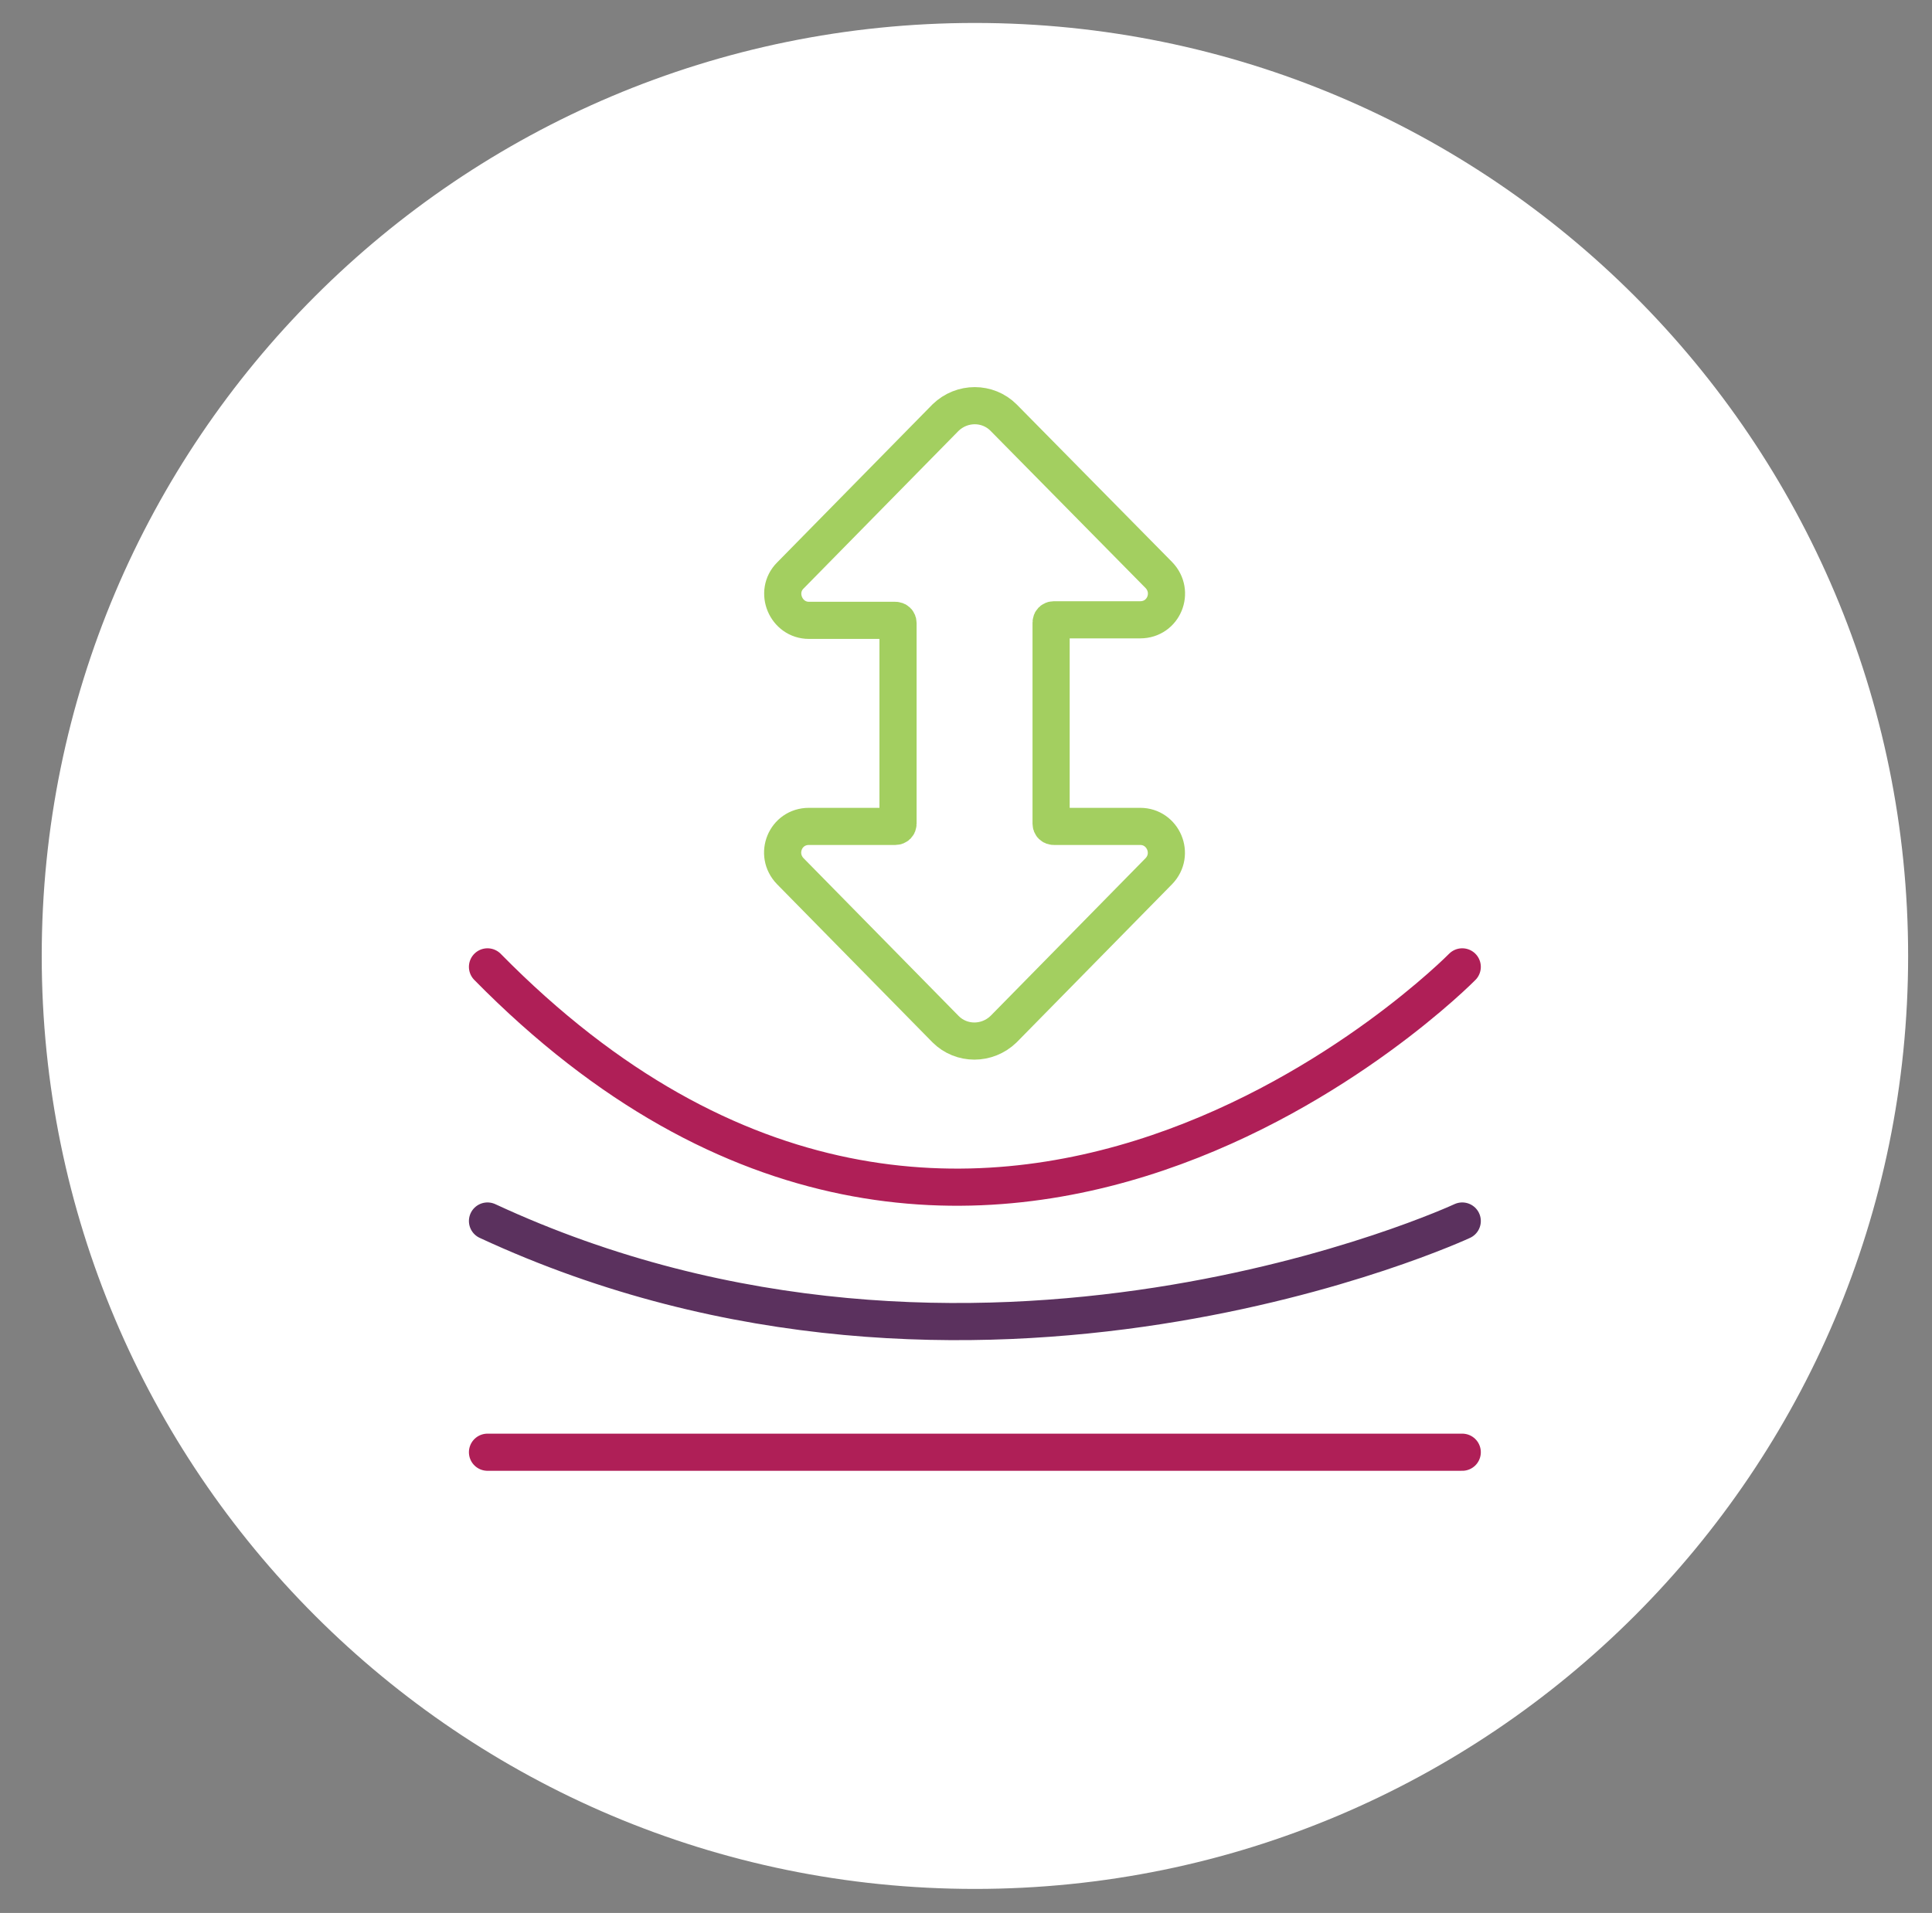 <?xml version="1.0" encoding="UTF-8"?> <svg xmlns="http://www.w3.org/2000/svg" width="104" height="103" viewBox="0 0 104 103" fill="none"><rect x="0" y="0" width="104" height="103" fill="#808080" stroke="none"/><g id="Who-we-are-build-resiliency.svg"><path id="Vector" d="M52.481 101.705C80.225 101.705 102.715 79.214 102.715 51.471C102.715 23.727 80.225 1.236 52.481 1.236C24.737 1.236 2.246 23.727 2.246 51.471C2.246 79.214 24.737 101.705 52.481 101.705Z" fill="white"></path><g id="Group"><g id="Group_2"><path id="Vector_2" d="M26.242 78.192H78.713" stroke="#AF1F57" stroke-width="2" stroke-miterlimit="10" stroke-linecap="round" stroke-linejoin="round"></path><path id="Vector_3" d="M26.242 65.743C52.492 77.927 78.713 65.743 78.713 65.743" stroke="#5B315E" stroke-width="2" stroke-miterlimit="10" stroke-linecap="round" stroke-linejoin="round"></path><path id="Vector_4" d="M26.242 52.059C52.492 78.751 78.713 52.059 78.713 52.059" stroke="#AF1F57" stroke-width="2" stroke-miterlimit="10" stroke-linecap="round" stroke-linejoin="round"></path><path id="Vector_5" d="M61.378 44.496H56.728C56.64 44.496 56.581 44.437 56.581 44.349V42.671V35.197V33.519C56.581 33.431 56.64 33.372 56.728 33.372H61.378C62.643 33.372 63.261 31.871 62.378 30.959L54.021 22.483C53.167 21.63 51.784 21.63 50.901 22.483L42.543 30.988C41.661 31.871 42.308 33.401 43.544 33.401H48.194C48.282 33.401 48.341 33.46 48.341 33.548V35.226V42.671V44.349C48.341 44.437 48.282 44.496 48.194 44.496H43.544C42.279 44.496 41.661 45.997 42.543 46.909L50.901 55.414C51.755 56.267 53.138 56.267 54.021 55.414L62.378 46.909C63.261 45.997 62.614 44.496 61.378 44.496Z" stroke="#A3CF60" stroke-width="2" stroke-miterlimit="10" stroke-linecap="round" stroke-linejoin="round"></path></g></g></g></svg> 